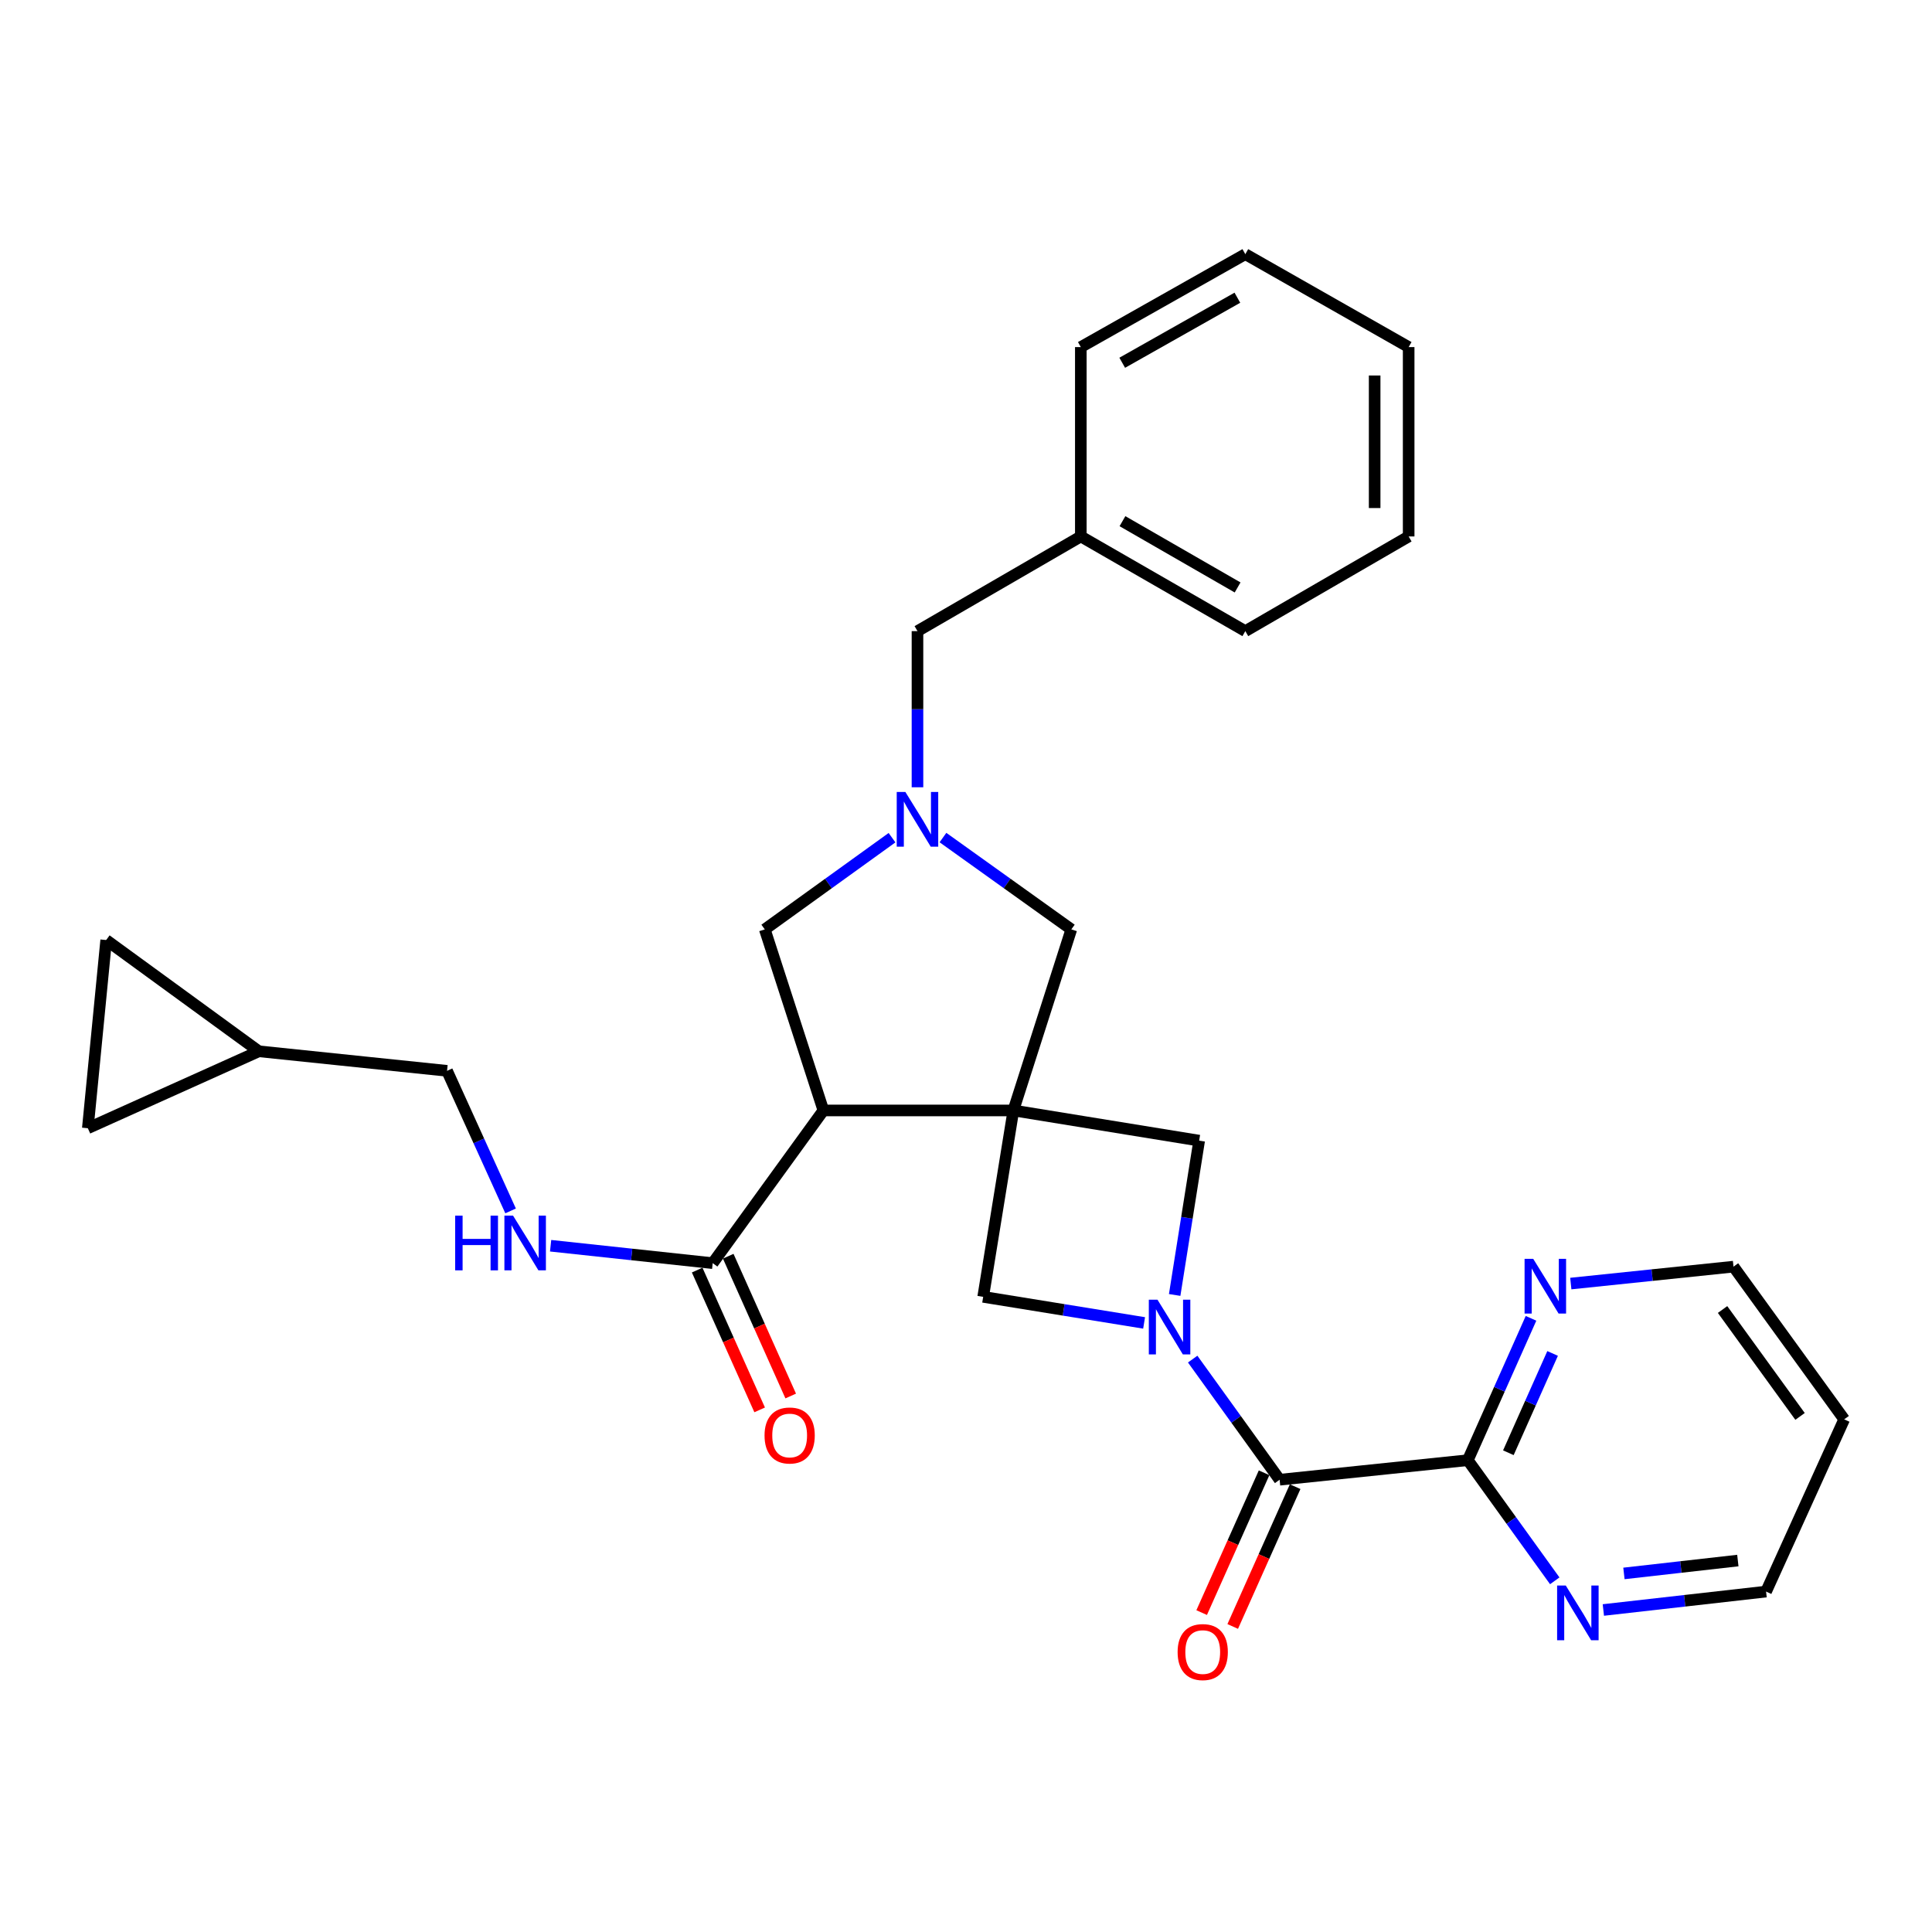 <?xml version='1.0' encoding='iso-8859-1'?>
<svg version='1.1' baseProfile='full'
              xmlns='http://www.w3.org/2000/svg'
                      xmlns:rdkit='http://www.rdkit.org/xml'
                      xmlns:xlink='http://www.w3.org/1999/xlink'
                  xml:space='preserve'
width='1000px' height='1000px' viewBox='0 0 1000 1000'>
<!-- END OF HEADER -->
<rect style='opacity:1.0;fill:#FFFFFF;stroke:none' width='1000' height='1000' x='0' y='0'> </rect>
<path class='bond-1' d='M 524.518,574.766 L 426.192,574.766' style='fill:none;fill-rule:evenodd;stroke:#000000;stroke-width:6px;stroke-linecap:butt;stroke-linejoin:miter;stroke-opacity:1' />
<path class='bond-4' d='M 524.518,574.766 L 620.683,590.395' style='fill:none;fill-rule:evenodd;stroke:#000000;stroke-width:6px;stroke-linecap:butt;stroke-linejoin:miter;stroke-opacity:1' />
<path class='bond-5' d='M 524.518,574.766 L 508.89,671.244' style='fill:none;fill-rule:evenodd;stroke:#000000;stroke-width:6px;stroke-linecap:butt;stroke-linejoin:miter;stroke-opacity:1' />
<path class='bond-8' d='M 524.518,574.766 L 554.513,481.047' style='fill:none;fill-rule:evenodd;stroke:#000000;stroke-width:6px;stroke-linecap:butt;stroke-linejoin:miter;stroke-opacity:1' />
<path class='bond-0' d='M 592.184,684.737 L 550.537,677.99' style='fill:none;fill-rule:evenodd;stroke:#0000FF;stroke-width:6px;stroke-linecap:butt;stroke-linejoin:miter;stroke-opacity:1' />
<path class='bond-0' d='M 550.537,677.99 L 508.89,671.244' style='fill:none;fill-rule:evenodd;stroke:#000000;stroke-width:6px;stroke-linecap:butt;stroke-linejoin:miter;stroke-opacity:1' />
<path class='bond-2' d='M 617.328,703.468 L 639.826,734.685' style='fill:none;fill-rule:evenodd;stroke:#0000FF;stroke-width:6px;stroke-linecap:butt;stroke-linejoin:miter;stroke-opacity:1' />
<path class='bond-2' d='M 639.826,734.685 L 662.325,765.903' style='fill:none;fill-rule:evenodd;stroke:#000000;stroke-width:6px;stroke-linecap:butt;stroke-linejoin:miter;stroke-opacity:1' />
<path class='bond-29' d='M 608.003,670.27 L 614.343,630.332' style='fill:none;fill-rule:evenodd;stroke:#0000FF;stroke-width:6px;stroke-linecap:butt;stroke-linejoin:miter;stroke-opacity:1' />
<path class='bond-29' d='M 614.343,630.332 L 620.683,590.395' style='fill:none;fill-rule:evenodd;stroke:#000000;stroke-width:6px;stroke-linecap:butt;stroke-linejoin:miter;stroke-opacity:1' />
<path class='bond-6' d='M 426.192,574.766 L 368.892,653.807' style='fill:none;fill-rule:evenodd;stroke:#000000;stroke-width:6px;stroke-linecap:butt;stroke-linejoin:miter;stroke-opacity:1' />
<path class='bond-9' d='M 426.192,574.766 L 395.855,481.047' style='fill:none;fill-rule:evenodd;stroke:#000000;stroke-width:6px;stroke-linecap:butt;stroke-linejoin:miter;stroke-opacity:1' />
<path class='bond-7' d='M 662.325,765.903 L 759.742,755.79' style='fill:none;fill-rule:evenodd;stroke:#000000;stroke-width:6px;stroke-linecap:butt;stroke-linejoin:miter;stroke-opacity:1' />
<path class='bond-16' d='M 654.288,762.314 L 638.133,798.496' style='fill:none;fill-rule:evenodd;stroke:#000000;stroke-width:6px;stroke-linecap:butt;stroke-linejoin:miter;stroke-opacity:1' />
<path class='bond-16' d='M 638.133,798.496 L 621.978,834.677' style='fill:none;fill-rule:evenodd;stroke:#FF0000;stroke-width:6px;stroke-linecap:butt;stroke-linejoin:miter;stroke-opacity:1' />
<path class='bond-16' d='M 670.362,769.491 L 654.207,805.673' style='fill:none;fill-rule:evenodd;stroke:#000000;stroke-width:6px;stroke-linecap:butt;stroke-linejoin:miter;stroke-opacity:1' />
<path class='bond-16' d='M 654.207,805.673 L 638.052,841.855' style='fill:none;fill-rule:evenodd;stroke:#FF0000;stroke-width:6px;stroke-linecap:butt;stroke-linejoin:miter;stroke-opacity:1' />
<path class='bond-3' d='M 488.073,433.522 L 521.293,457.284' style='fill:none;fill-rule:evenodd;stroke:#0000FF;stroke-width:6px;stroke-linecap:butt;stroke-linejoin:miter;stroke-opacity:1' />
<path class='bond-3' d='M 521.293,457.284 L 554.513,481.047' style='fill:none;fill-rule:evenodd;stroke:#000000;stroke-width:6px;stroke-linecap:butt;stroke-linejoin:miter;stroke-opacity:1' />
<path class='bond-18' d='M 474.885,407.494 L 474.885,367.083' style='fill:none;fill-rule:evenodd;stroke:#0000FF;stroke-width:6px;stroke-linecap:butt;stroke-linejoin:miter;stroke-opacity:1' />
<path class='bond-18' d='M 474.885,367.083 L 474.885,326.672' style='fill:none;fill-rule:evenodd;stroke:#000000;stroke-width:6px;stroke-linecap:butt;stroke-linejoin:miter;stroke-opacity:1' />
<path class='bond-30' d='M 461.71,433.585 L 428.782,457.316' style='fill:none;fill-rule:evenodd;stroke:#0000FF;stroke-width:6px;stroke-linecap:butt;stroke-linejoin:miter;stroke-opacity:1' />
<path class='bond-30' d='M 428.782,457.316 L 395.855,481.047' style='fill:none;fill-rule:evenodd;stroke:#000000;stroke-width:6px;stroke-linecap:butt;stroke-linejoin:miter;stroke-opacity:1' />
<path class='bond-10' d='M 368.892,653.807 L 326.945,649.298' style='fill:none;fill-rule:evenodd;stroke:#000000;stroke-width:6px;stroke-linecap:butt;stroke-linejoin:miter;stroke-opacity:1' />
<path class='bond-10' d='M 326.945,649.298 L 284.999,644.789' style='fill:none;fill-rule:evenodd;stroke:#0000FF;stroke-width:6px;stroke-linecap:butt;stroke-linejoin:miter;stroke-opacity:1' />
<path class='bond-17' d='M 360.856,657.399 L 377.027,693.575' style='fill:none;fill-rule:evenodd;stroke:#000000;stroke-width:6px;stroke-linecap:butt;stroke-linejoin:miter;stroke-opacity:1' />
<path class='bond-17' d='M 377.027,693.575 L 393.198,729.752' style='fill:none;fill-rule:evenodd;stroke:#FF0000;stroke-width:6px;stroke-linecap:butt;stroke-linejoin:miter;stroke-opacity:1' />
<path class='bond-17' d='M 376.928,650.215 L 393.098,686.392' style='fill:none;fill-rule:evenodd;stroke:#000000;stroke-width:6px;stroke-linecap:butt;stroke-linejoin:miter;stroke-opacity:1' />
<path class='bond-17' d='M 393.098,686.392 L 409.269,722.568' style='fill:none;fill-rule:evenodd;stroke:#FF0000;stroke-width:6px;stroke-linecap:butt;stroke-linejoin:miter;stroke-opacity:1' />
<path class='bond-12' d='M 759.742,755.79 L 776.097,719.077' style='fill:none;fill-rule:evenodd;stroke:#000000;stroke-width:6px;stroke-linecap:butt;stroke-linejoin:miter;stroke-opacity:1' />
<path class='bond-12' d='M 776.097,719.077 L 792.452,682.363' style='fill:none;fill-rule:evenodd;stroke:#0000FF;stroke-width:6px;stroke-linecap:butt;stroke-linejoin:miter;stroke-opacity:1' />
<path class='bond-12' d='M 780.728,751.94 L 792.177,726.24' style='fill:none;fill-rule:evenodd;stroke:#000000;stroke-width:6px;stroke-linecap:butt;stroke-linejoin:miter;stroke-opacity:1' />
<path class='bond-12' d='M 792.177,726.24 L 803.626,700.54' style='fill:none;fill-rule:evenodd;stroke:#0000FF;stroke-width:6px;stroke-linecap:butt;stroke-linejoin:miter;stroke-opacity:1' />
<path class='bond-13' d='M 759.742,755.79 L 782.24,787.008' style='fill:none;fill-rule:evenodd;stroke:#000000;stroke-width:6px;stroke-linecap:butt;stroke-linejoin:miter;stroke-opacity:1' />
<path class='bond-13' d='M 782.24,787.008 L 804.739,818.226' style='fill:none;fill-rule:evenodd;stroke:#0000FF;stroke-width:6px;stroke-linecap:butt;stroke-linejoin:miter;stroke-opacity:1' />
<path class='bond-19' d='M 264.284,626.765 L 247.836,590.512' style='fill:none;fill-rule:evenodd;stroke:#0000FF;stroke-width:6px;stroke-linecap:butt;stroke-linejoin:miter;stroke-opacity:1' />
<path class='bond-19' d='M 247.836,590.512 L 231.388,554.258' style='fill:none;fill-rule:evenodd;stroke:#000000;stroke-width:6px;stroke-linecap:butt;stroke-linejoin:miter;stroke-opacity:1' />
<path class='bond-11' d='M 133.981,544.146 L 231.388,554.258' style='fill:none;fill-rule:evenodd;stroke:#000000;stroke-width:6px;stroke-linecap:butt;stroke-linejoin:miter;stroke-opacity:1' />
<path class='bond-14' d='M 133.981,544.146 L 54.961,486.562' style='fill:none;fill-rule:evenodd;stroke:#000000;stroke-width:6px;stroke-linecap:butt;stroke-linejoin:miter;stroke-opacity:1' />
<path class='bond-15' d='M 133.981,544.146 L 45.455,583.969' style='fill:none;fill-rule:evenodd;stroke:#000000;stroke-width:6px;stroke-linecap:butt;stroke-linejoin:miter;stroke-opacity:1' />
<path class='bond-22' d='M 813.046,664.368 L 855.151,659.992' style='fill:none;fill-rule:evenodd;stroke:#0000FF;stroke-width:6px;stroke-linecap:butt;stroke-linejoin:miter;stroke-opacity:1' />
<path class='bond-22' d='M 855.151,659.992 L 897.255,655.616' style='fill:none;fill-rule:evenodd;stroke:#000000;stroke-width:6px;stroke-linecap:butt;stroke-linejoin:miter;stroke-opacity:1' />
<path class='bond-23' d='M 829.89,833.329 L 872.003,828.564' style='fill:none;fill-rule:evenodd;stroke:#0000FF;stroke-width:6px;stroke-linecap:butt;stroke-linejoin:miter;stroke-opacity:1' />
<path class='bond-23' d='M 872.003,828.564 L 914.116,823.799' style='fill:none;fill-rule:evenodd;stroke:#000000;stroke-width:6px;stroke-linecap:butt;stroke-linejoin:miter;stroke-opacity:1' />
<path class='bond-23' d='M 840.545,814.407 L 870.024,811.072' style='fill:none;fill-rule:evenodd;stroke:#0000FF;stroke-width:6px;stroke-linecap:butt;stroke-linejoin:miter;stroke-opacity:1' />
<path class='bond-23' d='M 870.024,811.072 L 899.503,807.737' style='fill:none;fill-rule:evenodd;stroke:#000000;stroke-width:6px;stroke-linecap:butt;stroke-linejoin:miter;stroke-opacity:1' />
<path class='bond-32' d='M 54.961,486.562 L 45.455,583.969' style='fill:none;fill-rule:evenodd;stroke:#000000;stroke-width:6px;stroke-linecap:butt;stroke-linejoin:miter;stroke-opacity:1' />
<path class='bond-20' d='M 474.885,326.672 L 559.432,277.666' style='fill:none;fill-rule:evenodd;stroke:#000000;stroke-width:6px;stroke-linecap:butt;stroke-linejoin:miter;stroke-opacity:1' />
<path class='bond-24' d='M 559.432,277.666 L 644.575,326.672' style='fill:none;fill-rule:evenodd;stroke:#000000;stroke-width:6px;stroke-linecap:butt;stroke-linejoin:miter;stroke-opacity:1' />
<path class='bond-24' d='M 580.985,269.76 L 640.585,304.065' style='fill:none;fill-rule:evenodd;stroke:#000000;stroke-width:6px;stroke-linecap:butt;stroke-linejoin:miter;stroke-opacity:1' />
<path class='bond-25' d='M 559.432,277.666 L 559.432,179.653' style='fill:none;fill-rule:evenodd;stroke:#000000;stroke-width:6px;stroke-linecap:butt;stroke-linejoin:miter;stroke-opacity:1' />
<path class='bond-21' d='M 954.545,734.656 L 914.116,823.799' style='fill:none;fill-rule:evenodd;stroke:#000000;stroke-width:6px;stroke-linecap:butt;stroke-linejoin:miter;stroke-opacity:1' />
<path class='bond-31' d='M 954.545,734.656 L 897.255,655.616' style='fill:none;fill-rule:evenodd;stroke:#000000;stroke-width:6px;stroke-linecap:butt;stroke-linejoin:miter;stroke-opacity:1' />
<path class='bond-31' d='M 931.699,733.131 L 891.596,677.803' style='fill:none;fill-rule:evenodd;stroke:#000000;stroke-width:6px;stroke-linecap:butt;stroke-linejoin:miter;stroke-opacity:1' />
<path class='bond-27' d='M 644.575,326.672 L 729.121,277.666' style='fill:none;fill-rule:evenodd;stroke:#000000;stroke-width:6px;stroke-linecap:butt;stroke-linejoin:miter;stroke-opacity:1' />
<path class='bond-26' d='M 559.432,179.653 L 644.575,131.556' style='fill:none;fill-rule:evenodd;stroke:#000000;stroke-width:6px;stroke-linecap:butt;stroke-linejoin:miter;stroke-opacity:1' />
<path class='bond-26' d='M 580.862,187.765 L 640.462,154.097' style='fill:none;fill-rule:evenodd;stroke:#000000;stroke-width:6px;stroke-linecap:butt;stroke-linejoin:miter;stroke-opacity:1' />
<path class='bond-28' d='M 644.575,131.556 L 729.121,179.653' style='fill:none;fill-rule:evenodd;stroke:#000000;stroke-width:6px;stroke-linecap:butt;stroke-linejoin:miter;stroke-opacity:1' />
<path class='bond-33' d='M 729.121,277.666 L 729.121,179.653' style='fill:none;fill-rule:evenodd;stroke:#000000;stroke-width:6px;stroke-linecap:butt;stroke-linejoin:miter;stroke-opacity:1' />
<path class='bond-33' d='M 711.517,262.964 L 711.517,194.355' style='fill:none;fill-rule:evenodd;stroke:#000000;stroke-width:6px;stroke-linecap:butt;stroke-linejoin:miter;stroke-opacity:1' />
<path  class='atom-1' d='M 599.108 672.712
L 608.388 687.712
Q 609.308 689.192, 610.788 691.872
Q 612.268 694.552, 612.348 694.712
L 612.348 672.712
L 616.108 672.712
L 616.108 701.032
L 612.228 701.032
L 602.268 684.632
Q 601.108 682.712, 599.868 680.512
Q 598.668 678.312, 598.308 677.632
L 598.308 701.032
L 594.628 701.032
L 594.628 672.712
L 599.108 672.712
' fill='#0000FF'/>
<path  class='atom-4' d='M 468.625 409.929
L 477.905 424.929
Q 478.825 426.409, 480.305 429.089
Q 481.785 431.769, 481.865 431.929
L 481.865 409.929
L 485.625 409.929
L 485.625 438.249
L 481.745 438.249
L 471.785 421.849
Q 470.625 419.929, 469.385 417.729
Q 468.185 415.529, 467.825 414.849
L 467.825 438.249
L 464.145 438.249
L 464.145 409.929
L 468.625 409.929
' fill='#0000FF'/>
<path  class='atom-11' d='M 235.598 629.212
L 239.438 629.212
L 239.438 641.252
L 253.918 641.252
L 253.918 629.212
L 257.758 629.212
L 257.758 657.532
L 253.918 657.532
L 253.918 644.452
L 239.438 644.452
L 239.438 657.532
L 235.598 657.532
L 235.598 629.212
' fill='#0000FF'/>
<path  class='atom-11' d='M 265.558 629.212
L 274.838 644.212
Q 275.758 645.692, 277.238 648.372
Q 278.718 651.052, 278.798 651.212
L 278.798 629.212
L 282.558 629.212
L 282.558 657.532
L 278.678 657.532
L 268.718 641.132
Q 267.558 639.212, 266.318 637.012
Q 265.118 634.812, 264.758 634.132
L 264.758 657.532
L 261.078 657.532
L 261.078 629.212
L 265.558 629.212
' fill='#0000FF'/>
<path  class='atom-13' d='M 793.598 651.578
L 802.878 666.578
Q 803.798 668.058, 805.278 670.738
Q 806.758 673.418, 806.838 673.578
L 806.838 651.578
L 810.598 651.578
L 810.598 679.898
L 806.718 679.898
L 796.758 663.498
Q 795.598 661.578, 794.358 659.378
Q 793.158 657.178, 792.798 656.498
L 792.798 679.898
L 789.118 679.898
L 789.118 651.578
L 793.598 651.578
' fill='#0000FF'/>
<path  class='atom-14' d='M 810.439 820.661
L 819.719 835.661
Q 820.639 837.141, 822.119 839.821
Q 823.599 842.501, 823.679 842.661
L 823.679 820.661
L 827.439 820.661
L 827.439 848.981
L 823.559 848.981
L 813.599 832.581
Q 812.439 830.661, 811.199 828.461
Q 809.999 826.261, 809.639 825.581
L 809.639 848.981
L 805.959 848.981
L 805.959 820.661
L 810.439 820.661
' fill='#0000FF'/>
<path  class='atom-17' d='M 609.531 855.106
Q 609.531 848.306, 612.891 844.506
Q 616.251 840.706, 622.531 840.706
Q 628.811 840.706, 632.171 844.506
Q 635.531 848.306, 635.531 855.106
Q 635.531 861.986, 632.131 865.906
Q 628.731 869.786, 622.531 869.786
Q 616.291 869.786, 612.891 865.906
Q 609.531 862.026, 609.531 855.106
M 622.531 866.586
Q 626.851 866.586, 629.171 863.706
Q 631.531 860.786, 631.531 855.106
Q 631.531 849.546, 629.171 846.746
Q 626.851 843.906, 622.531 843.906
Q 618.211 843.906, 615.851 846.706
Q 613.531 849.506, 613.531 855.106
Q 613.531 860.826, 615.851 863.706
Q 618.211 866.586, 622.531 866.586
' fill='#FF0000'/>
<path  class='atom-18' d='M 395.725 743
Q 395.725 736.2, 399.085 732.4
Q 402.445 728.6, 408.725 728.6
Q 415.005 728.6, 418.365 732.4
Q 421.725 736.2, 421.725 743
Q 421.725 749.88, 418.325 753.8
Q 414.925 757.68, 408.725 757.68
Q 402.485 757.68, 399.085 753.8
Q 395.725 749.92, 395.725 743
M 408.725 754.48
Q 413.045 754.48, 415.365 751.6
Q 417.725 748.68, 417.725 743
Q 417.725 737.44, 415.365 734.64
Q 413.045 731.8, 408.725 731.8
Q 404.405 731.8, 402.045 734.6
Q 399.725 737.4, 399.725 743
Q 399.725 748.72, 402.045 751.6
Q 404.405 754.48, 408.725 754.48
' fill='#FF0000'/>
</svg>
